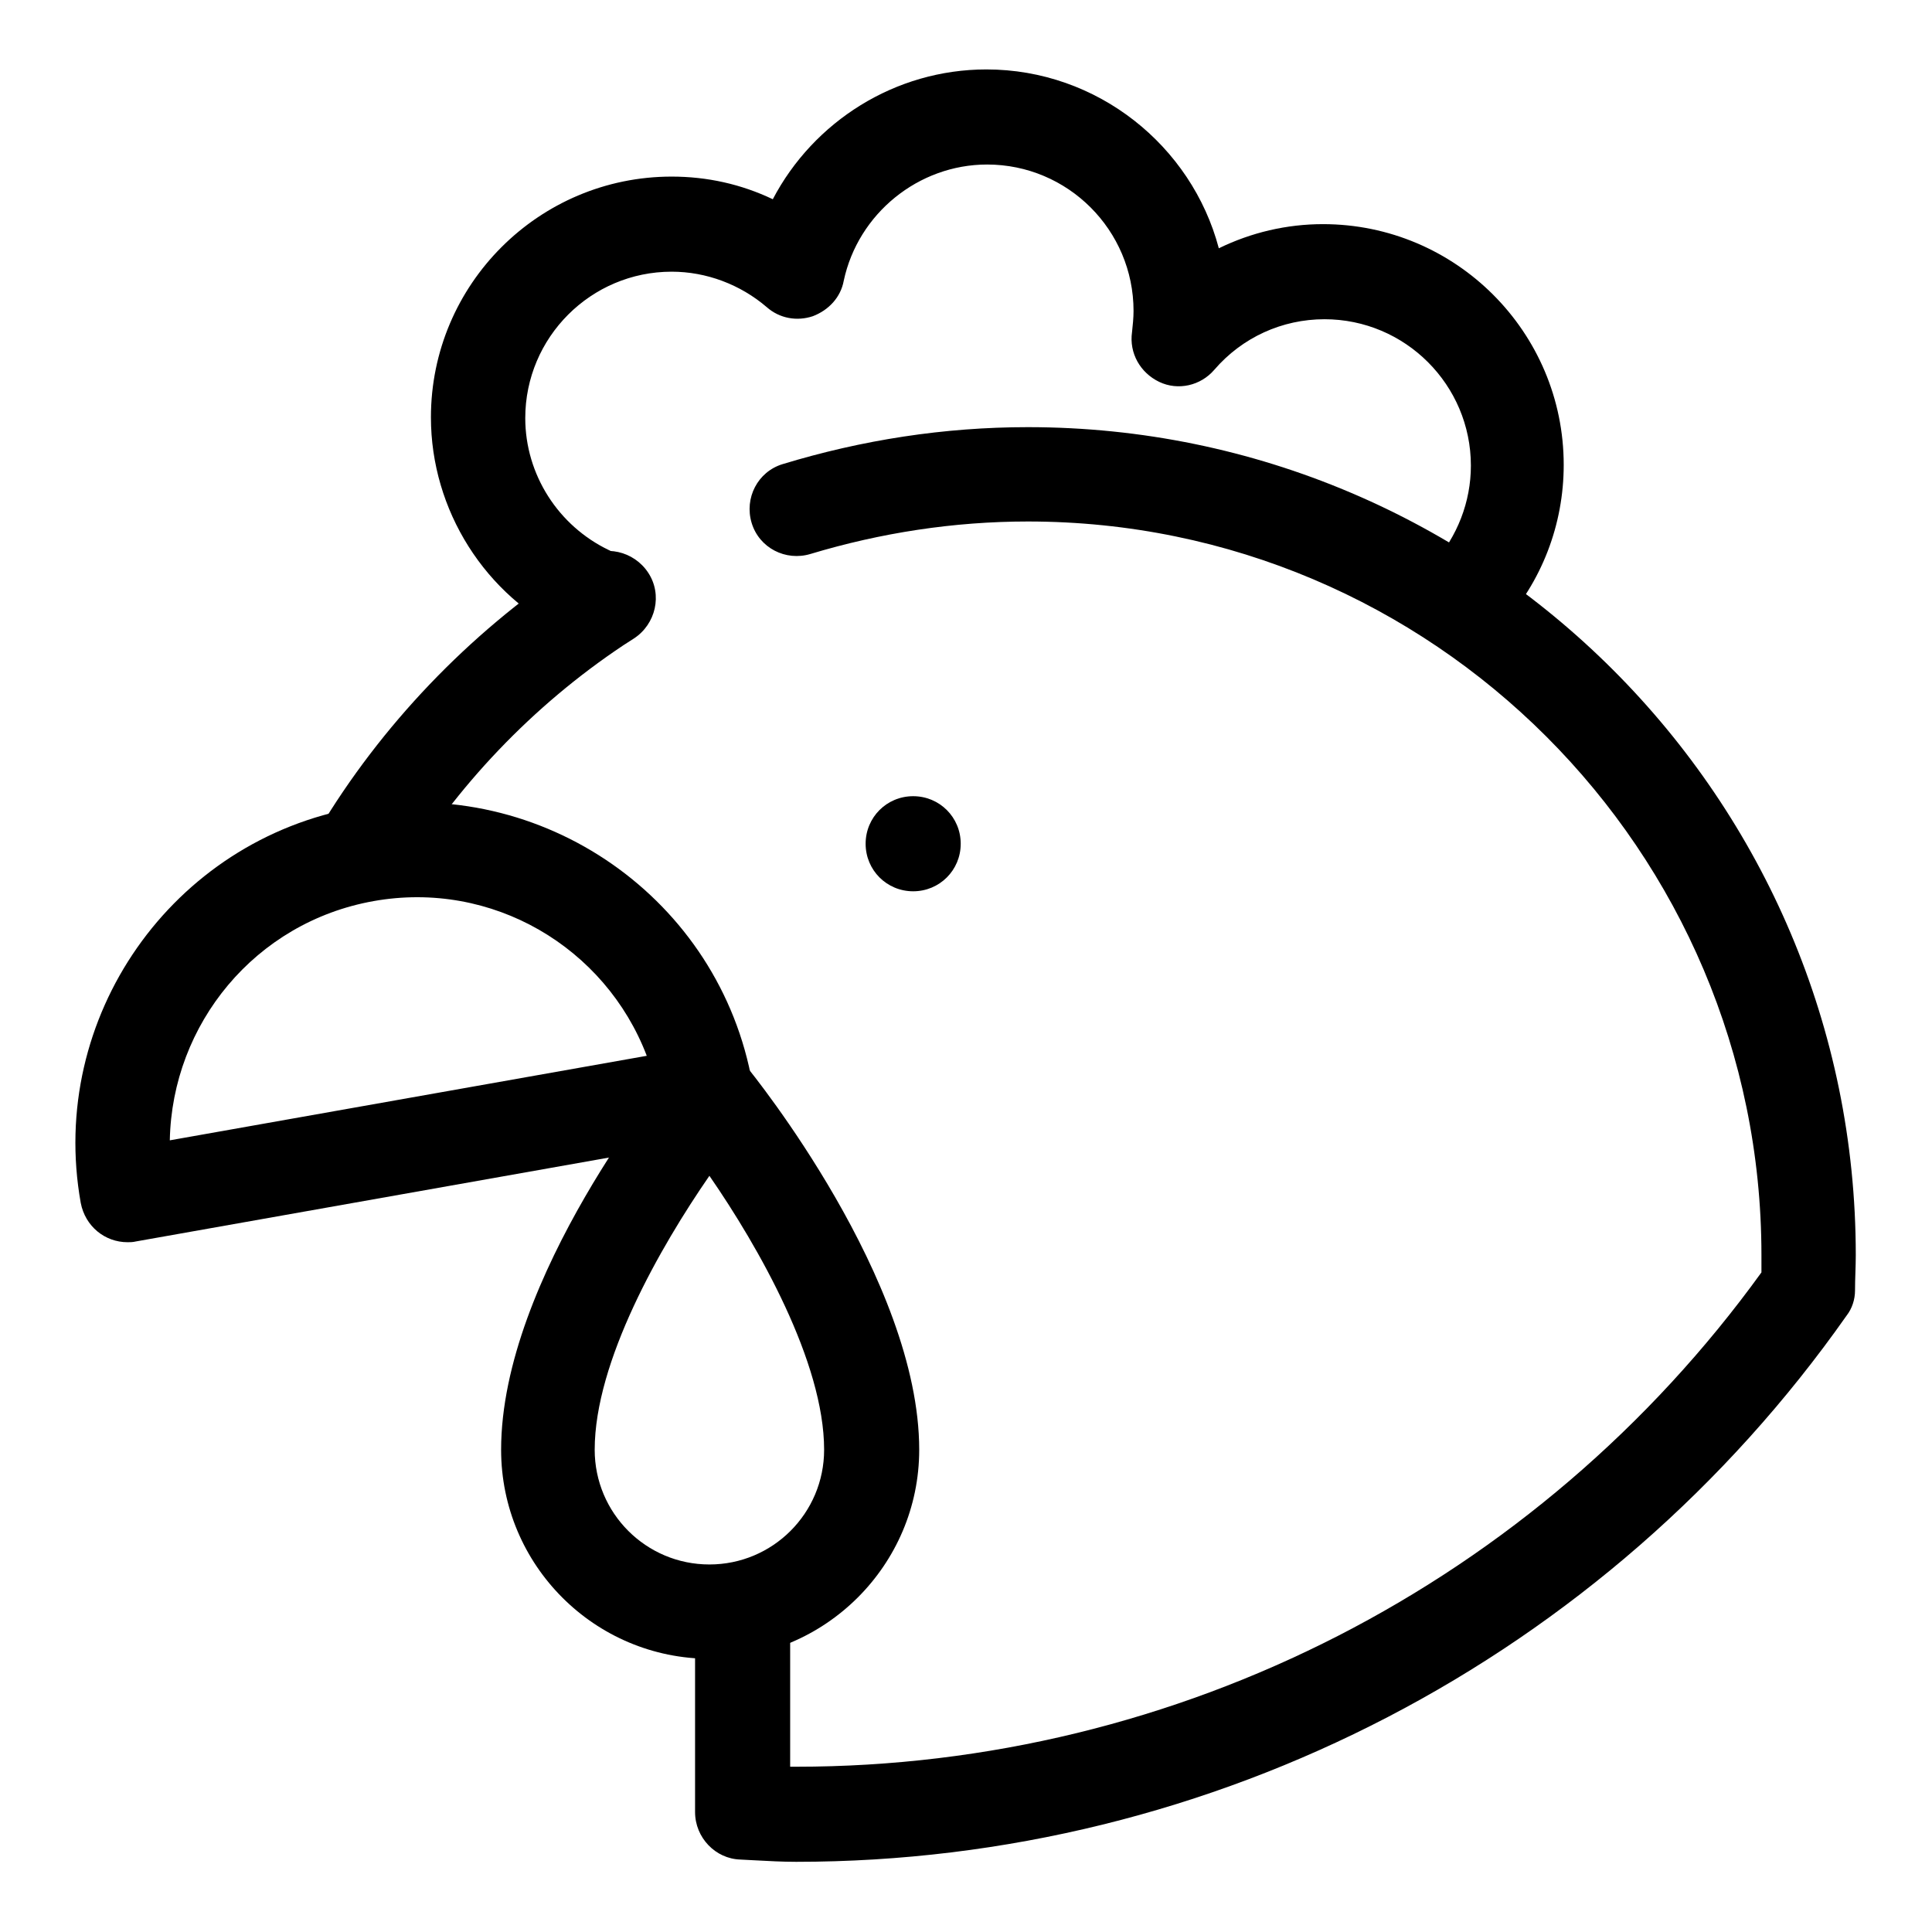 <?xml version="1.0" encoding="utf-8"?>
<!-- Svg Vector Icons : http://www.onlinewebfonts.com/icon -->
<!DOCTYPE svg PUBLIC "-//W3C//DTD SVG 1.1//EN" "http://www.w3.org/Graphics/SVG/1.1/DTD/svg11.dtd">
<svg version="1.1" xmlns="http://www.w3.org/2000/svg" xmlns:xlink="http://www.w3.org/1999/xlink" x="0px" y="0px" viewBox="0 0 256 256" enable-background="new 0 0 256 256" xml:space="preserve">
<g> <path fill="#000000" d="M47.5,119.5c-1.1,0-2.2-0.3-3.2-0.9c-3-1.8-3.9-5.6-2.1-8.6c8.3-13.9,19.9-26,33.4-35l1.6-1 c2.9-1.9,6.8-1,8.7,1.9c1.9,2.9,1,6.8-1.9,8.7l-1.4,0.9c-12,8-22.2,18.7-29.6,31C51.7,118.4,49.6,119.5,47.5,119.5z M105.5,246.7 c-1.8,0-3.7-0.1-5.5-0.2l-1.9-0.1c-3.3-0.1-6-2.9-6-6.3v-24.6c0-3.5,2.8-6.3,6.3-6.3c3.5,0,6.3,2.8,6.3,6.3v18.6c0.3,0,0.5,0,0.8,0 c50.6,0,98.2-24.4,127.9-65.5c0-0.8,0-1.5,0-2.3c0-53.6-43.6-97.2-97.2-97.2c-9.8,0-19.5,1.5-28.8,4.3c-3.3,1-6.8-0.8-7.8-4.1 c-1-3.3,0.8-6.8,4.1-7.8c10.5-3.2,21.4-4.9,32.5-4.9c60.5,0,109.7,49.2,109.7,109.7c0,1.6-0.1,3.1-0.1,4.7c0,1.2-0.4,2.4-1.1,3.3 C212.8,219.7,160.8,246.7,105.5,246.7z"/> <path fill="#000000" d="M16.9,164.6c-3,0-5.6-2.1-6.2-5.2c-4.4-24.6,12.1-48.1,36.6-52.4h0c24.6-4.3,48.1,12.1,52.4,36.6 c0.3,1.6-0.1,3.3-1,4.7c-1,1.4-2.4,2.3-4,2.6L18,164.5C17.6,164.6,17.2,164.6,16.9,164.6z M49.5,119.4c-15.7,2.8-26.7,16.3-27,31.7 l63.2-11.2C80.2,125.5,65.2,116.6,49.5,119.4L49.5,119.4z"/> <path fill="#000000" d="M94.1,219.8c-15.3,0-27.7-12.4-27.7-27.7c0-22.8,22-49.6,22.9-50.8c1.2-1.4,3-2.3,4.8-2.3h0 c1.9,0,3.6,0.8,4.8,2.3c0.9,1.1,22.9,28.3,22.9,50.8C121.8,207.4,109.3,219.8,94.1,219.8z M94,155.8c-6.5,9.4-15.2,24.6-15.2,36.3 c0,8.4,6.8,15.2,15.2,15.2c8.4,0,15.2-6.8,15.2-15.2C109.2,180.5,100.5,165.2,94,155.8z"/> <path fill="#000000" d="M114.7,111.8c0,3.5,2.8,6.3,6.3,6.3c3.5,0,6.3-2.8,6.3-6.3c0-3.5-2.8-6.3-6.3-6.3 C117.5,105.5,114.7,108.3,114.7,111.8C114.7,111.8,114.7,111.8,114.7,111.8z"/> <path fill="#000000" d="M194.5,85.1c-1.6,0-3.1-0.6-4.2-1.6c-2.6-2.3-2.8-6.3-0.4-8.8c3.2-3.6,5-8.2,5-13 c0-10.7-8.7-19.4-19.4-19.4c-5.6,0-10.9,2.4-14.6,6.7c-1.8,2.1-4.8,2.8-7.3,1.6c-2.5-1.2-4-3.8-3.6-6.6c0.1-0.9,0.2-1.9,0.2-2.8 c0-10.7-8.7-19.4-19.4-19.4c-9.1,0-17.1,6.5-19,15.4c-0.4,2.2-2,3.9-4.1,4.7c-2.1,0.7-4.4,0.3-6.1-1.2c-3.5-3-8-4.7-12.6-4.7 c-10.7,0-19.4,8.7-19.4,19.4c0,7.5,4.4,14.3,11.1,17.5c3.1,1.5,4.5,5.2,3,8.3c-1.5,3.1-5.2,4.5-8.3,3 c-11.1-5.2-18.3-16.6-18.3-28.9c0-17.6,14.3-31.9,31.9-31.9c4.7,0,9.2,1,13.4,3c5.4-10.3,16.2-17.2,28.3-17.2 c14.7,0,27.2,10.1,30.8,23.7c4.3-2.1,9-3.2,13.8-3.2c17.6,0,31.9,14.3,31.9,31.9c0,7.9-2.9,15.5-8.3,21.4 C197.9,84.4,196.2,85.1,194.5,85.1L194.5,85.1z"/></g>
</svg>